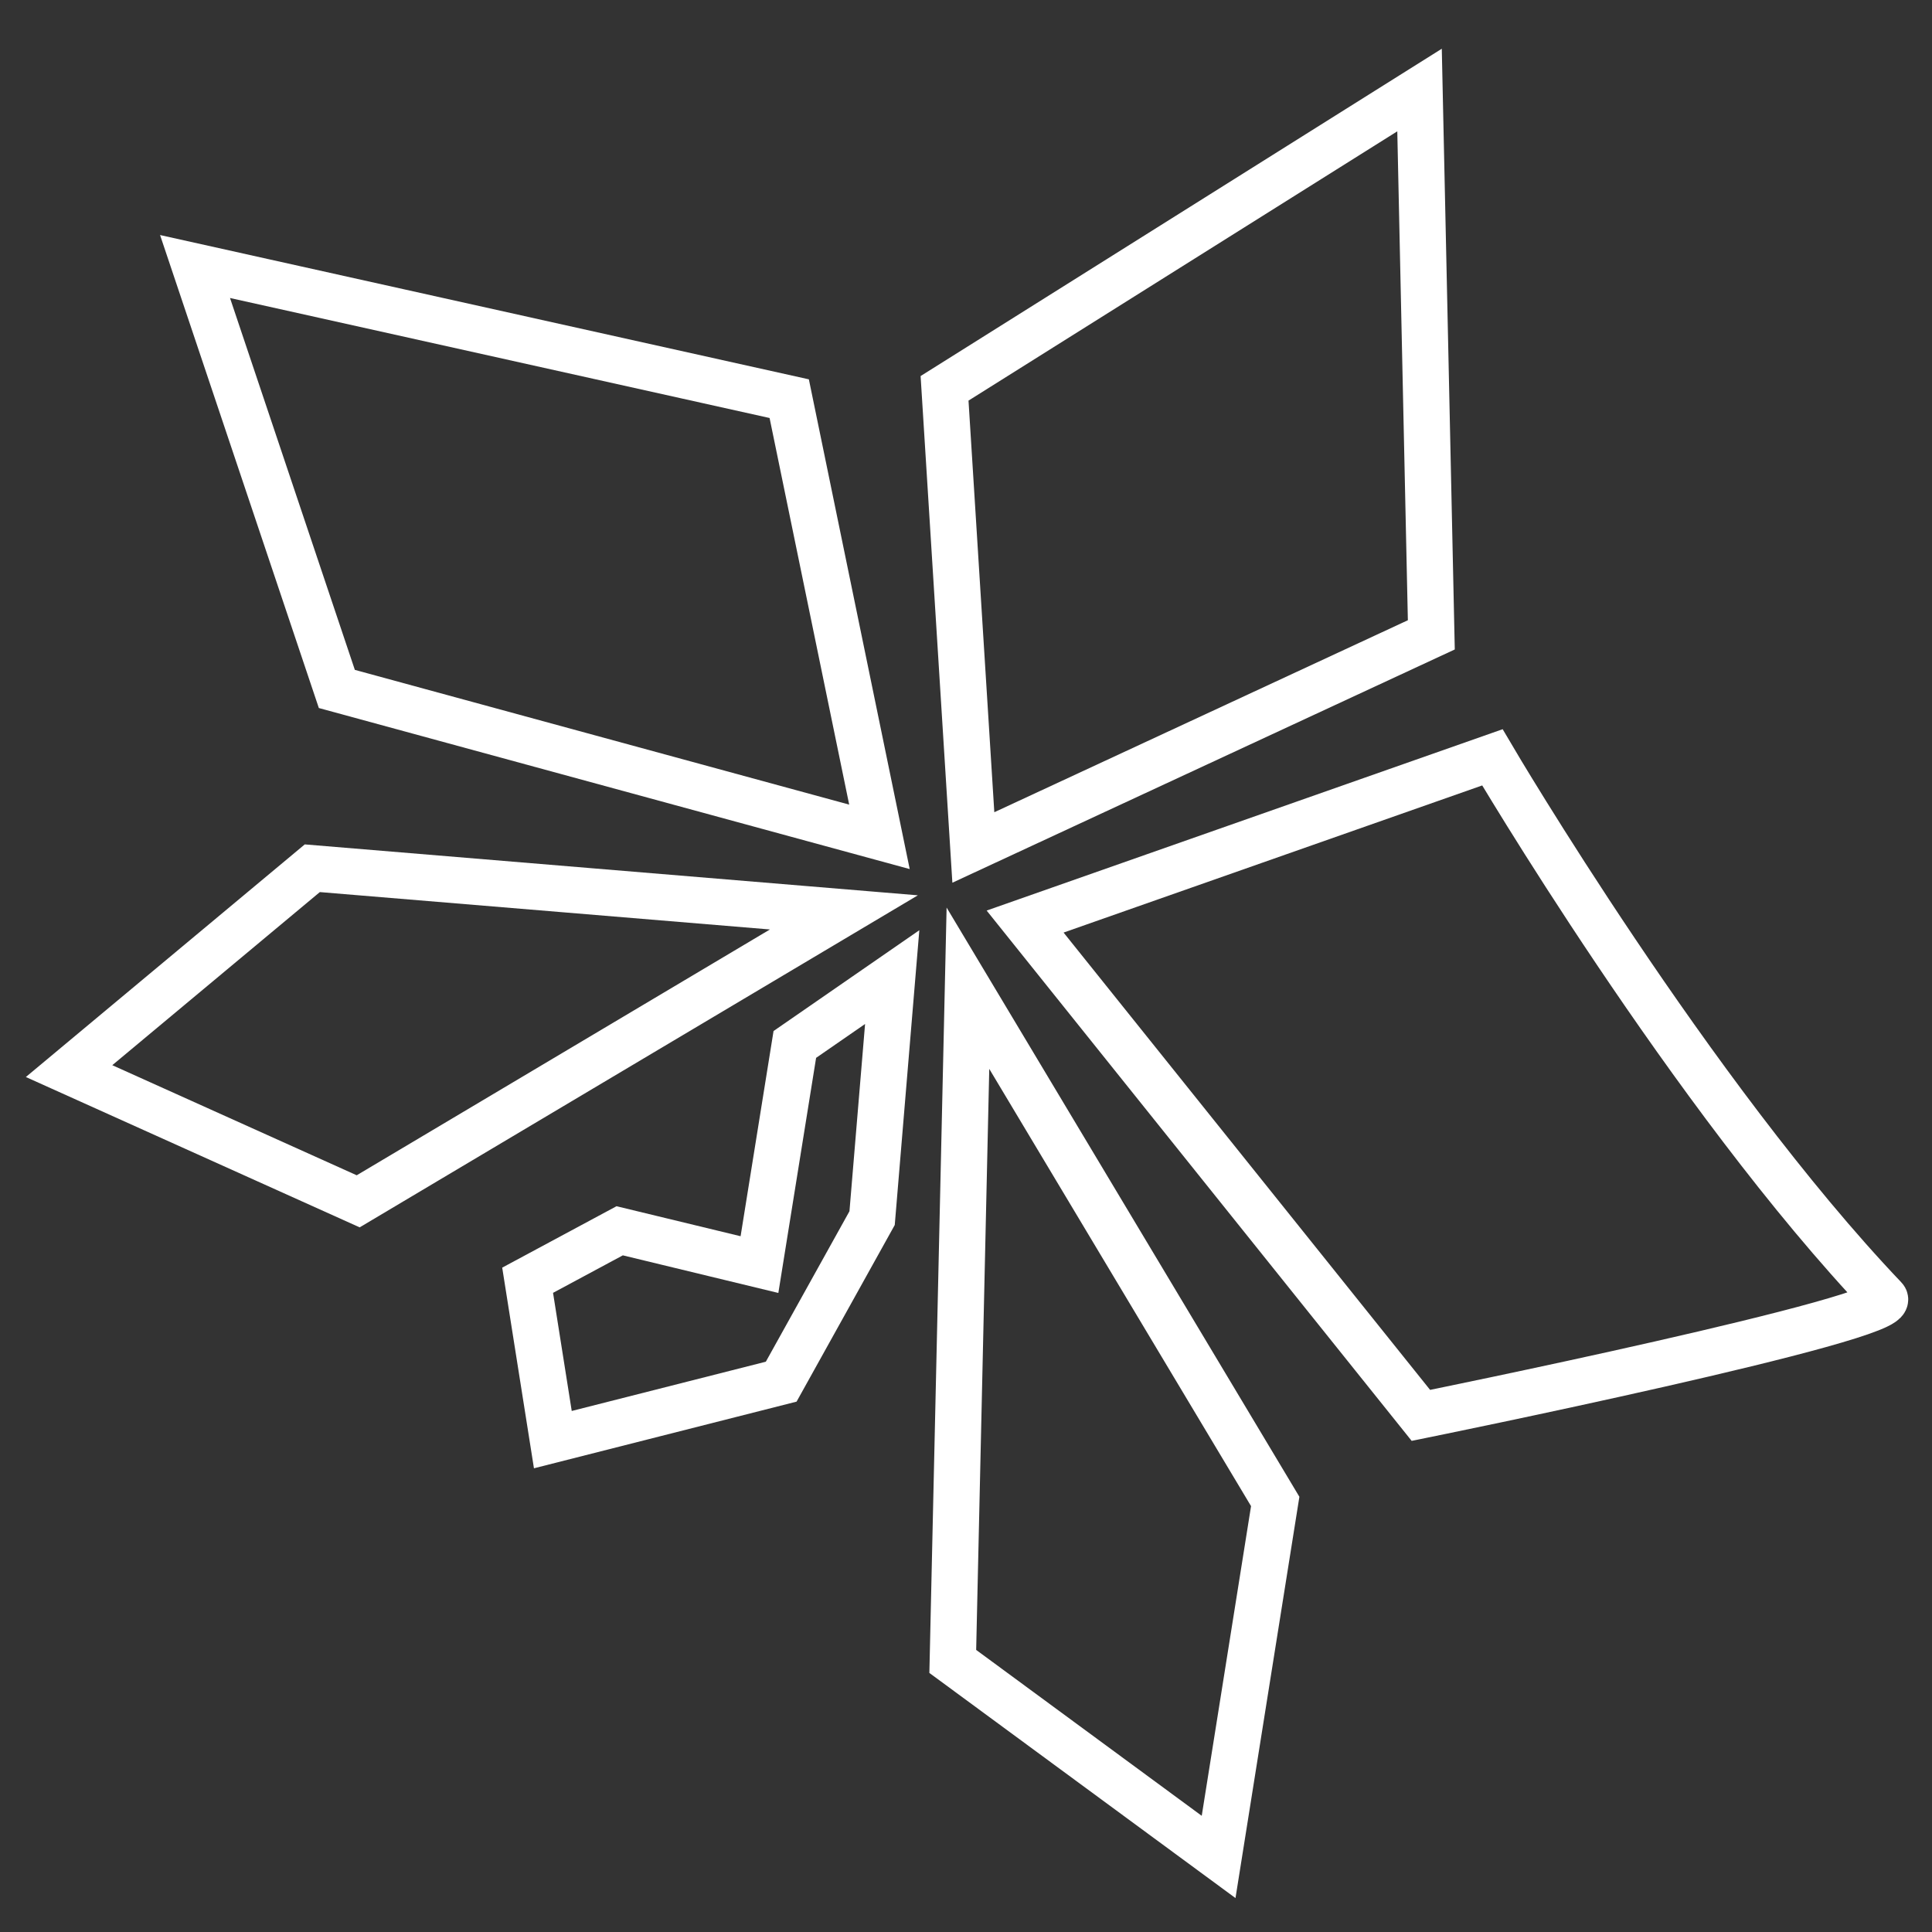 <svg xmlns="http://www.w3.org/2000/svg" id="Ebene_1" data-name="Ebene 1" viewBox="0 0 200 200"><rect x="0" y="0" width="200" height="200" fill="#333333" stroke="none"/><defs><style>.cls-1{fill:none;stroke:#fff;stroke-miterlimit:10;stroke-width:4.79px;}</style></defs><polygon class="cls-1" points="91.04 86.63 81.7 41.27 20.19 27.59 34.87 71.32 91.04 86.63"></polygon><path class="cls-1" d="M106.12,95.4l48.37-17s20.59,35,40.6,56c1.92,2-48,12.12-48,12.12Z"></path><polygon class="cls-1" points="100.76 87.73 148.17 65.72 146.95 9.32 97.78 40.2 100.76 87.73"></polygon><polygon class="cls-1" points="100.2 102.3 132.01 155.43 126.15 192.23 98.63 171.99 100.2 102.3"></polygon><polygon class="cls-1" points="92.36 101.15 90.28 126.1 80.87 143.03 57.23 149.03 54.62 132.53 64.15 127.41 78.62 130.91 82.28 108.12 92.36 101.15"></polygon><polygon class="cls-1" points="87.36 94.45 37.08 124.36 7.15 110.88 32.33 89.88 87.36 94.45"></polygon></svg>